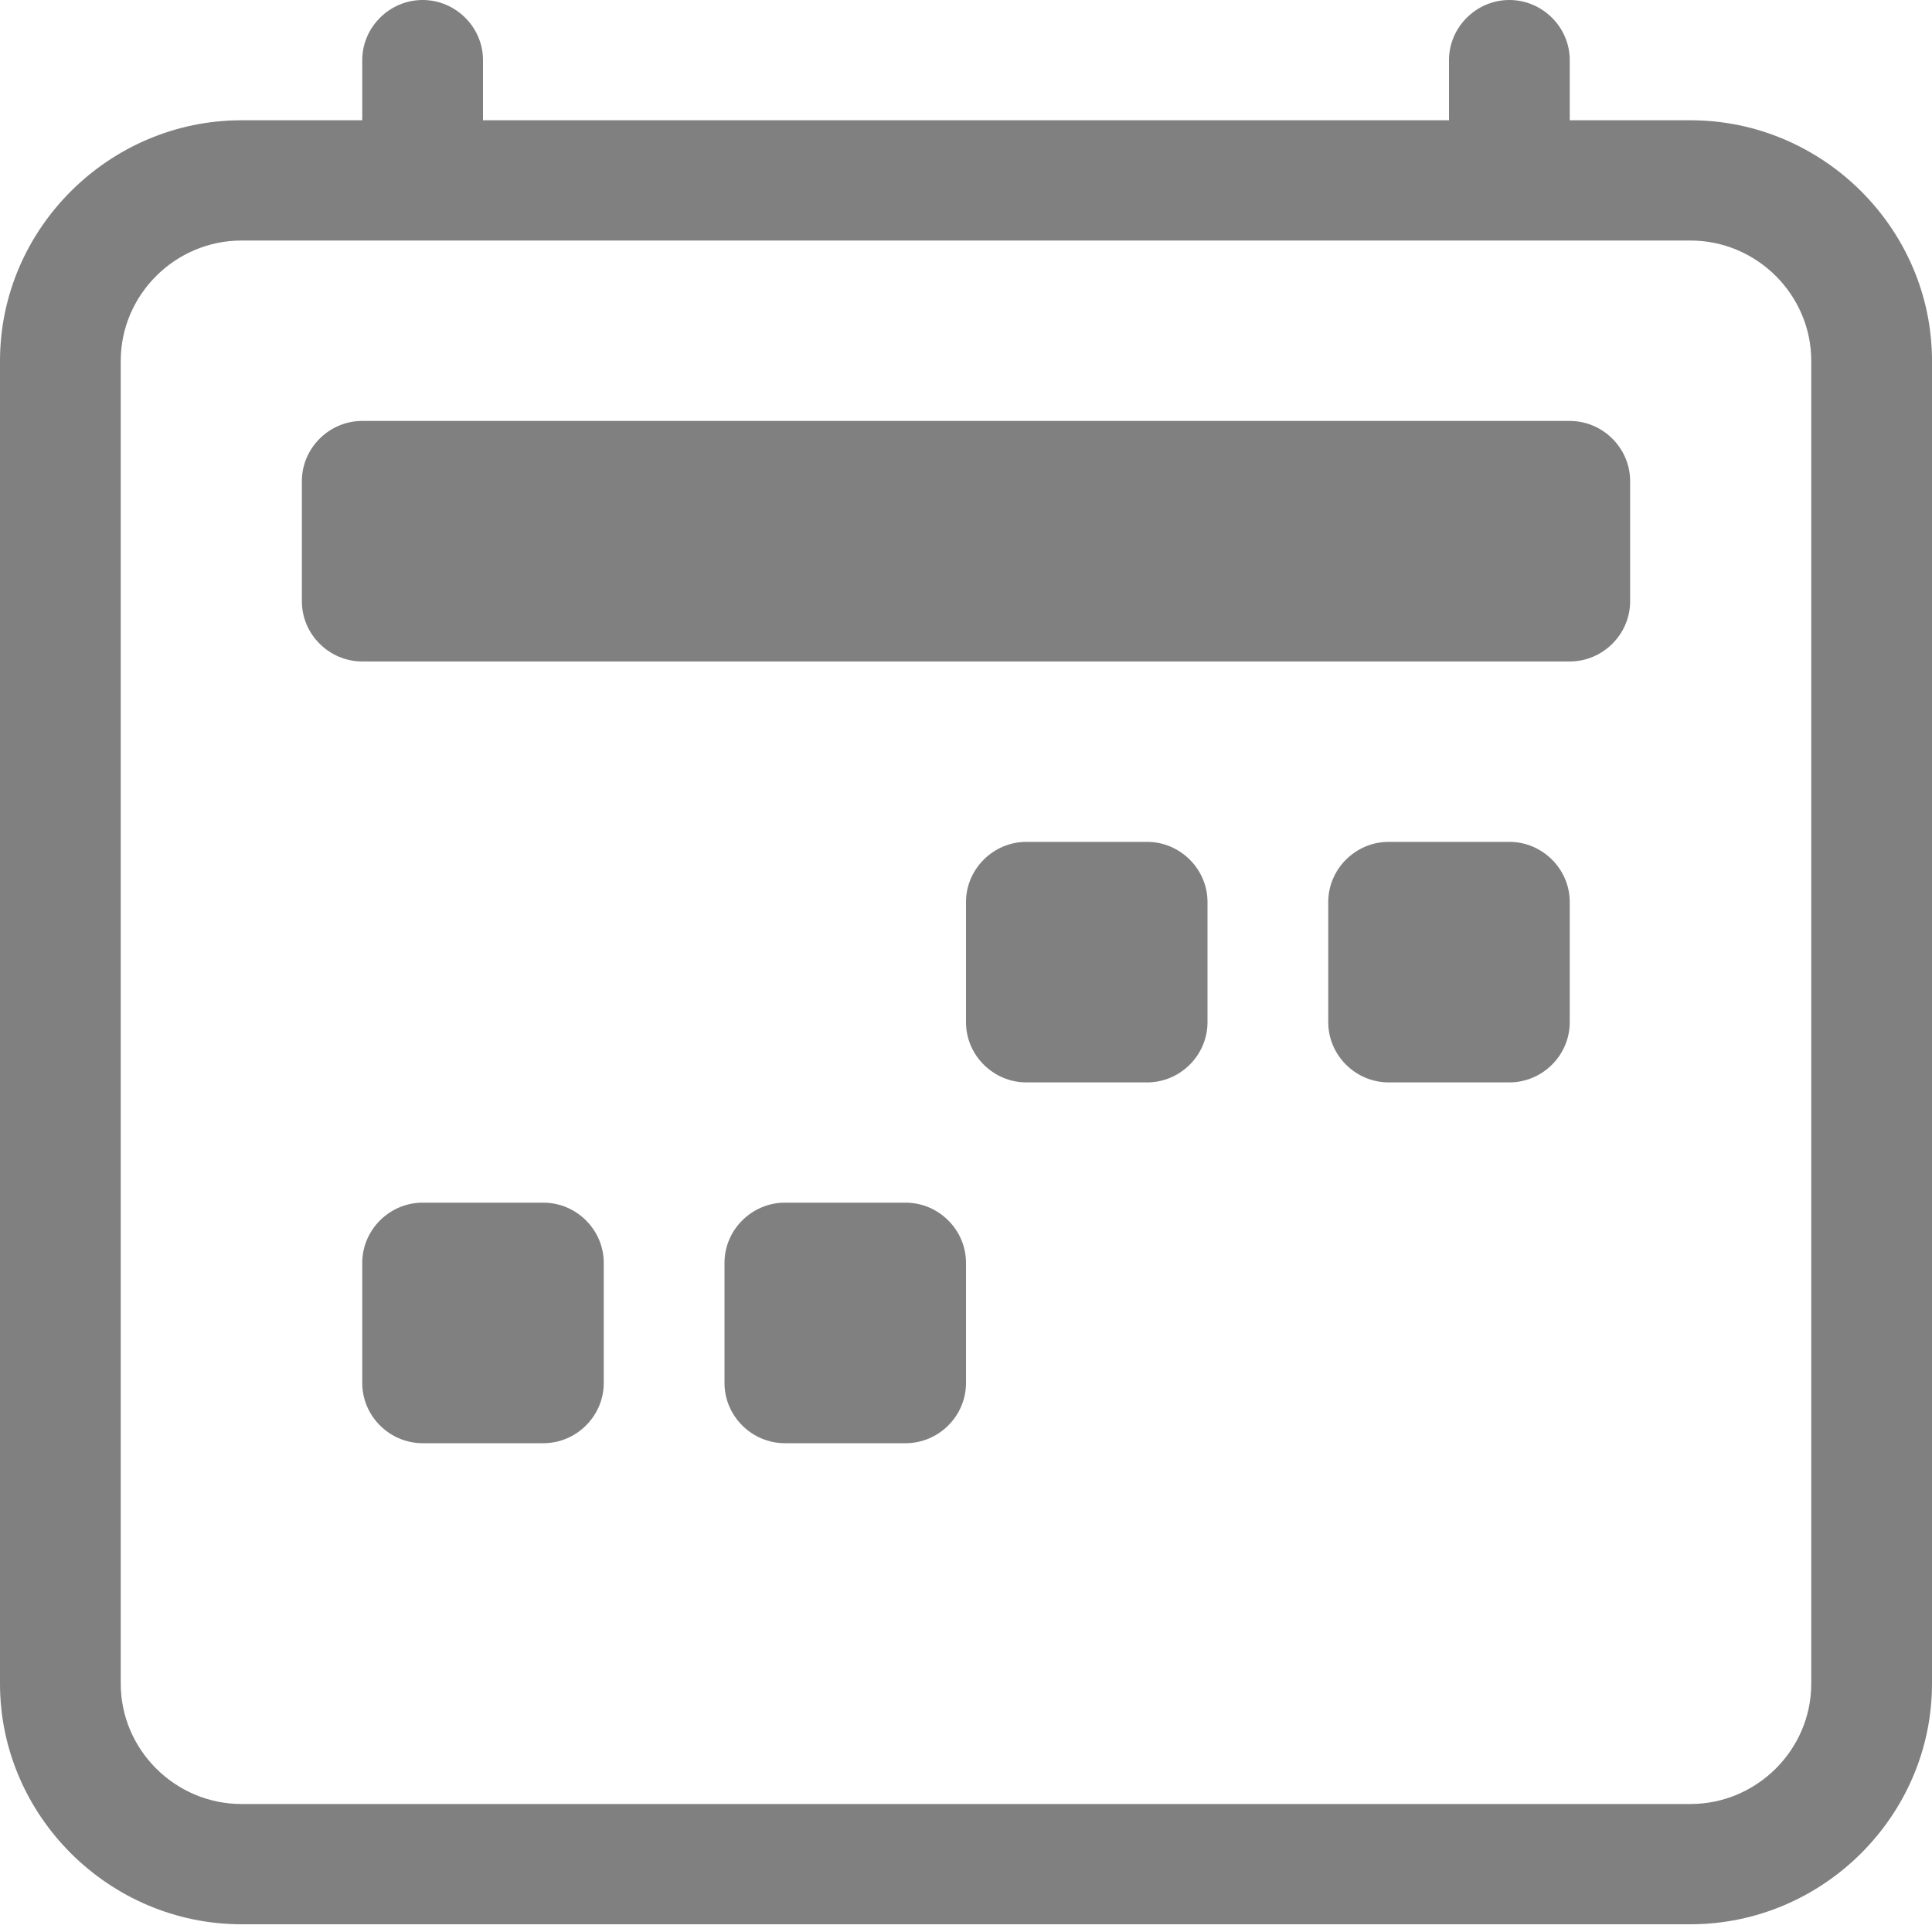 <?xml version="1.0" encoding="UTF-8" standalone="no"?>
<!DOCTYPE svg PUBLIC "-//W3C//DTD SVG 1.1//EN" "http://www.w3.org/Graphics/SVG/1.1/DTD/svg11.dtd">
<svg width="32px" height="32px" version="1.1" xmlns="http://www.w3.org/2000/svg" xmlns:xlink="http://www.w3.org/1999/xlink" xml:space="preserve" xmlns:serif="http://www.serif.com/" style="fill-rule:evenodd;clip-rule:evenodd;stroke-linejoin:round;stroke-miterlimit:2;">
    <g transform="matrix(2,0,0,1.992,0,0)">
        <path d="M3.5,0C3.774,-0 4,0.226 4,0.5L4,1L12,1L12,0.5C12,0.226 12.226,0 12.5,0C12.774,-0 13,0.226 13,0.5L13,1L14,1C15.097,1 16,1.903 16,3L16,14C16,15.097 15.097,16 14,16L2,16C0.903,16 0,15.097 0,14L0,3C-0,1.903 0.903,1 2,1L3,1L3,0.5C3,0.226 3.226,0 3.5,0ZM2,2C1.451,2 1,2.451 1,3L1,14C1,14.549 1.451,15 2,15L14,15C14.549,15 15,14.549 15,14L15,3C15,2.451 14.549,2 14,2L2,2ZM11,7.5C11,7.226 11.226,7 11.5,7L12.5,7C12.774,7 13,7.226 13,7.5L13,8.5C13,8.774 12.774,9 12.5,9L11.5,9C11.226,9 11,8.774 11,8.5L11,7.5ZM3,10.5C3,10.226 3.226,10 3.5,10L4.5,10C4.774,10 5,10.226 5,10.5L5,11.5C5,11.774 4.774,12 4.5,12L3.5,12C3.226,12 3,11.774 3,11.5L3,10.5ZM8,7.5C8,7.226 8.226,7 8.5,7L9.5,7C9.774,7 10,7.226 10,7.5L10,8.5C10,8.774 9.774,9 9.5,9L8.5,9C8.226,9 8,8.774 8,8.5L8,7.5ZM2.5,4C2.5,3.726 2.726,3.5 3,3.5L13,3.5C13.274,3.5 13.5,3.726 13.5,4L13.5,5C13.5,5.274 13.274,5.5 13,5.5L3,5.5C2.726,5.5 2.5,5.274 2.5,5L2.5,4ZM6,10.5C6,10.226 6.226,10 6.5,10L7.5,10C7.774,10 8,10.226 8,10.5L8,11.5C8,11.774 7.774,12 7.5,12L6.5,12C6.226,12 6,11.774 6,11.5L6,10.5Z" style="fill:rgb(128,128,128);"/>
    </g>
</svg>
